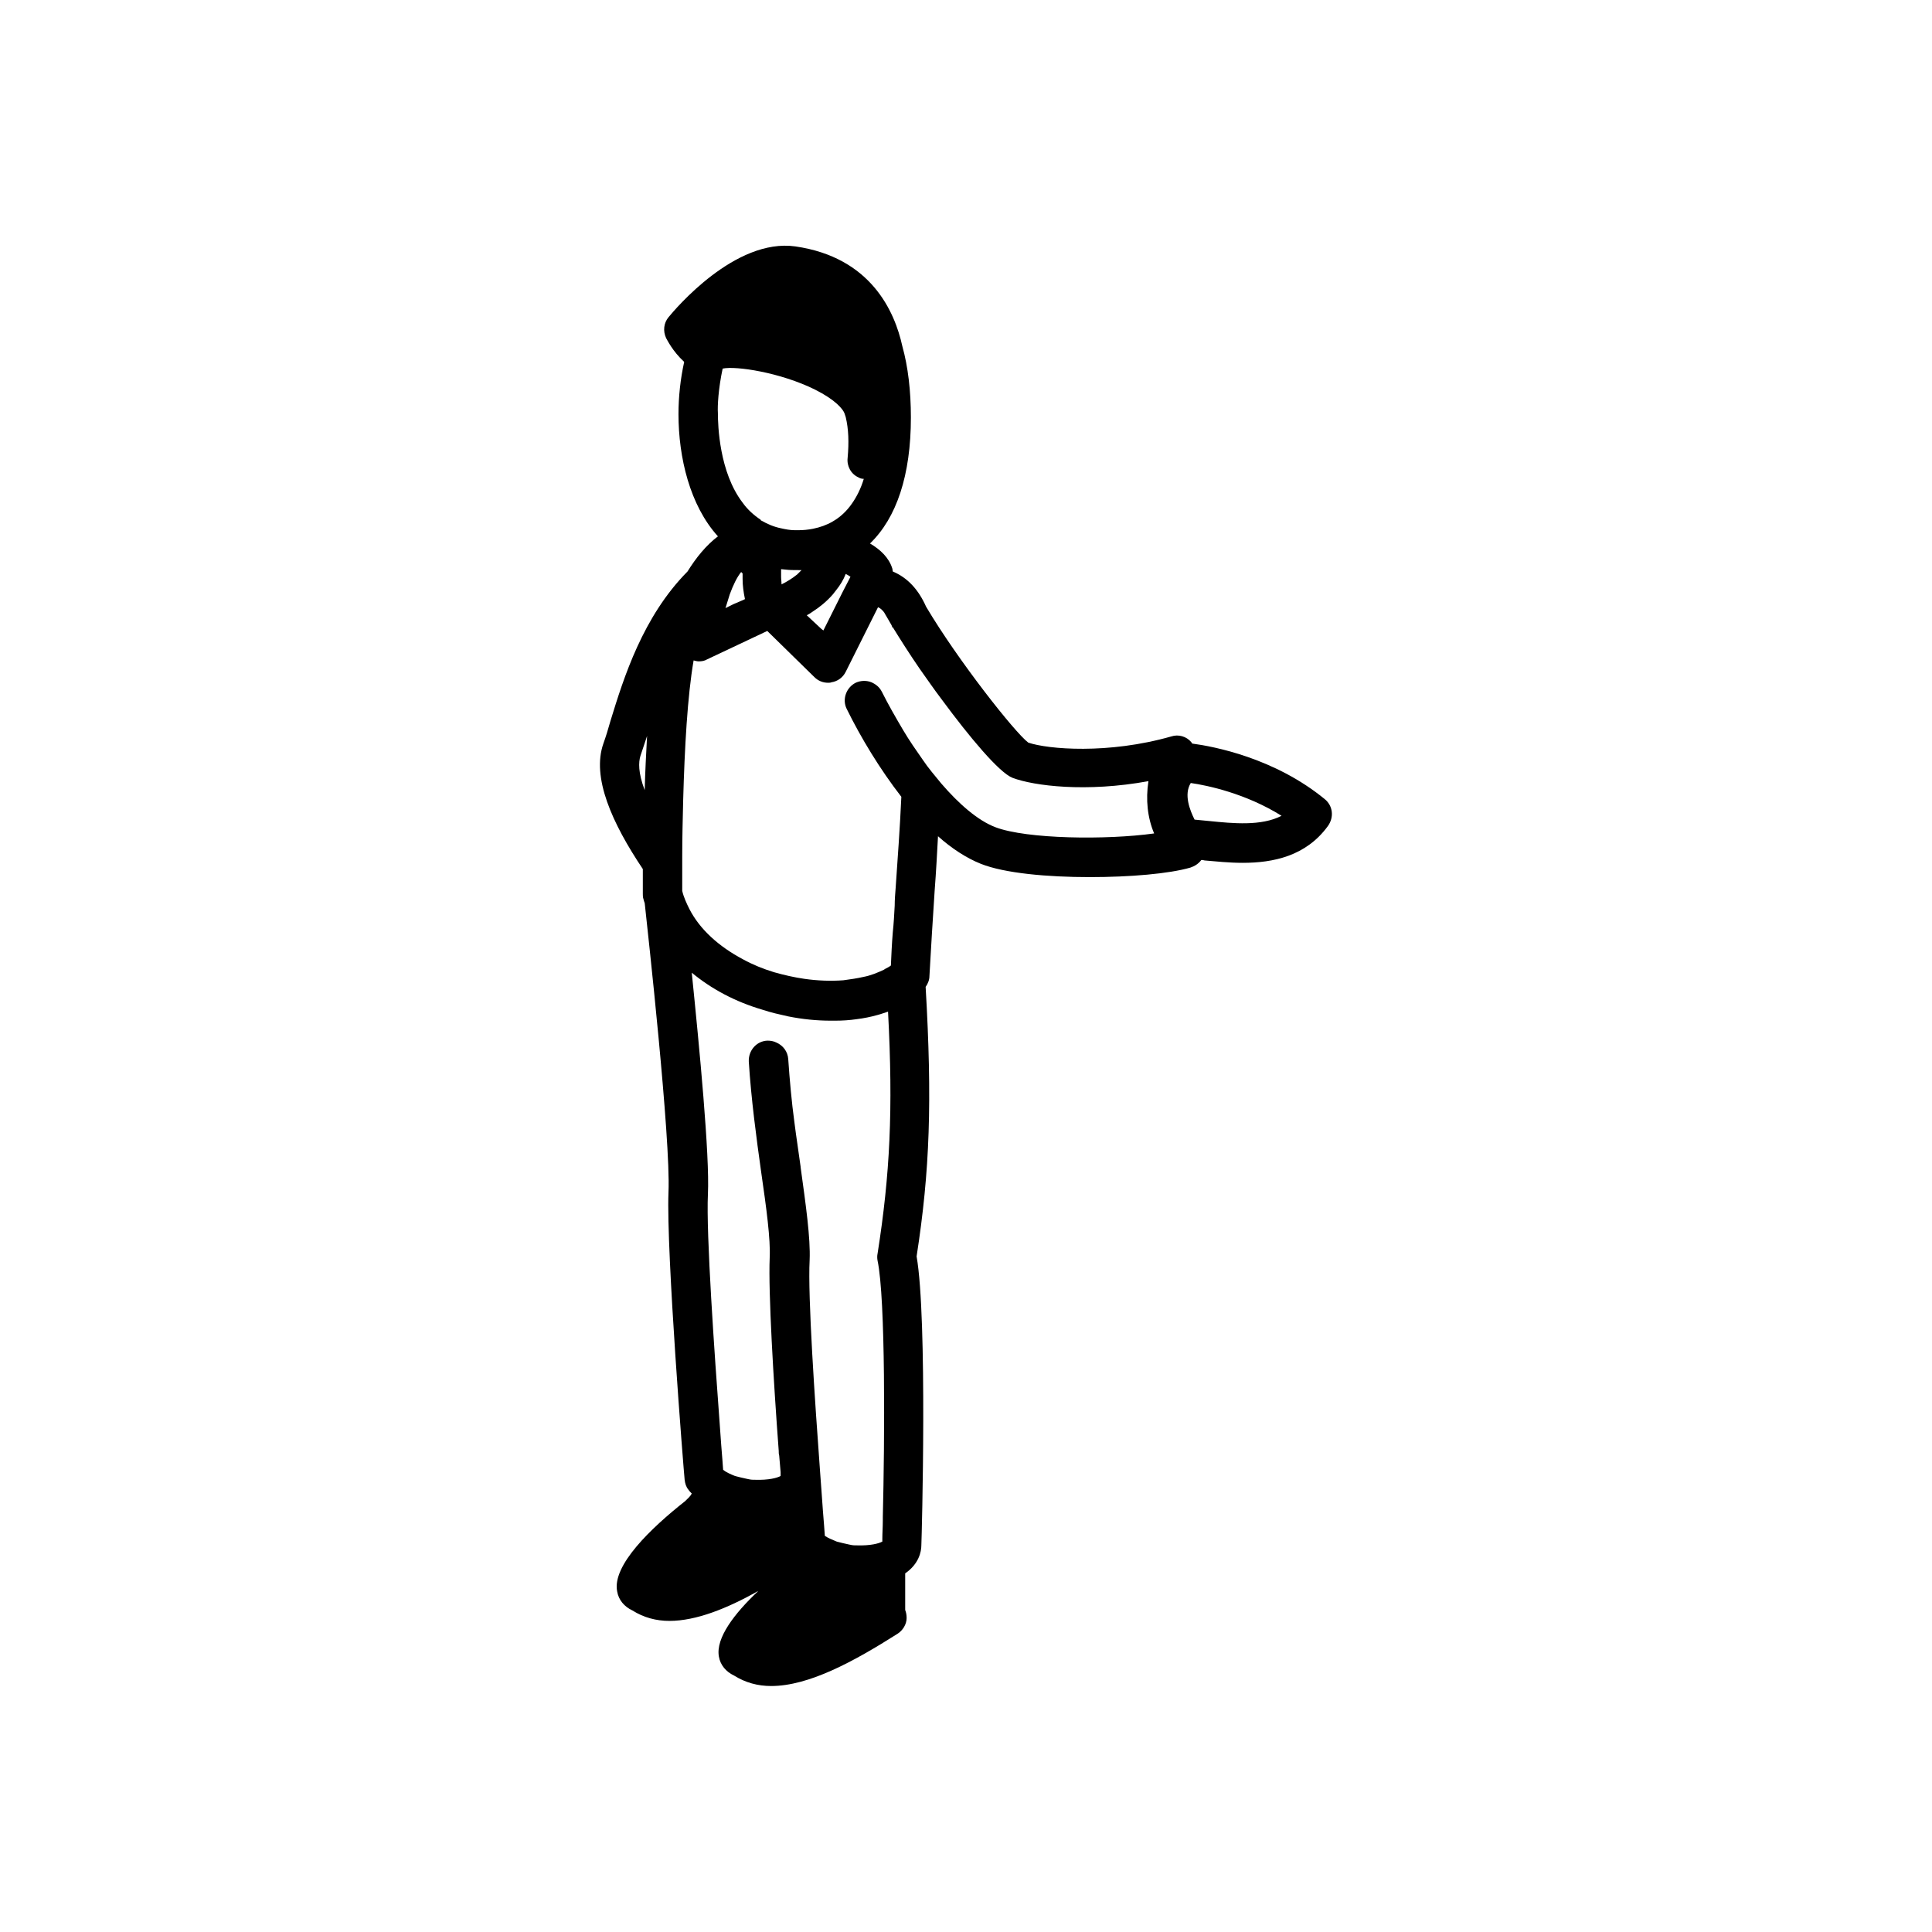 <?xml version="1.0" encoding="UTF-8"?>
<!-- Uploaded to: SVG Repo, www.svgrepo.com, Generator: SVG Repo Mixer Tools -->
<svg fill="#000000" width="800px" height="800px" version="1.1" viewBox="144 144 512 512" xmlns="http://www.w3.org/2000/svg">
 <path d="m495.09 355.79c-13.352-10.957-29.473-13.98-35.141-14.738-0.125-0.125-0.125-0.25-0.25-0.379-1.258-1.512-3.402-2.141-5.289-1.512-16.75 4.785-32.746 3.402-37.91 1.637-3.527-2.644-18.641-21.789-27.078-36.023-2.016-4.535-4.914-7.684-8.816-9.32 0-0.25-0.125-0.504-0.125-0.754-0.883-2.898-3.148-5.039-5.918-6.676 7.055-6.801 10.832-18.137 10.832-33.379 0-7.055-0.754-13.477-2.266-18.895-2.016-9.195-8.312-23.555-28.34-26.449-15.996-2.266-31.867 16.625-33.629 18.766-1.258 1.512-1.512 3.652-0.629 5.543 0.25 0.379 1.637 3.402 4.785 6.297-1.008 4.535-1.512 9.32-1.512 13.855 0 11.461 3.023 24.184 10.453 32.371-3.148 2.394-5.793 5.668-8.062 9.32-11.84 11.965-16.879 28.086-20.402 39.551-0.629 2.266-1.258 4.281-1.891 6.047-3.148 8.941 2.266 21.035 10.453 33.25v6.551c0 0.379 0 0.883 0.125 1.258 0.125 0.504 0.25 0.883 0.379 1.258 0.754 7.055 6.926 62.473 6.297 76.578-0.629 15.742 4.031 73.809 4.281 76.203 0.125 1.008 0.379 1.891 1.008 2.644 0.25 0.379 0.504 0.629 0.883 1.008-0.379 0.754-1.008 1.258-1.762 2.016-8.941 7.055-19.398 17.004-18.012 23.93 0.379 2.266 1.891 4.031 4.031 5.039 3.023 1.891 6.297 2.769 9.824 2.769 7.055 0 15.242-3.273 23.555-7.934-6.297 5.918-11.336 12.469-10.453 17.383 0.379 2.266 1.891 4.031 4.031 5.039 3.023 1.891 6.297 2.769 9.824 2.769 9.949 0 21.789-6.422 33.504-13.855 1.387-0.883 2.394-2.519 2.394-4.156 0-0.754-0.125-1.512-0.379-2.141v-0.125-9.574c3.652-2.519 4.281-5.793 4.281-7.43 0.125-2.519 1.637-60.078-1.258-76.578 3.527-22.672 4.156-41.188 2.394-71.414 0.629-0.883 1.008-1.891 1.008-2.898 0.379-7.18 0.883-14.738 1.387-22.672 0.379-4.914 0.629-9.699 0.883-14.359 3.652 3.273 7.559 5.793 11.336 7.305 6.297 2.519 17.758 3.527 28.844 3.527 10.707 0 21.035-0.883 26.703-2.519 1.133-0.379 2.141-1.008 2.898-2.016 0.25 0 0.504 0 0.883 0.125 3.023 0.25 6.422 0.629 10.078 0.629 8.062 0 16.75-1.762 22.547-9.699 1.738-2.387 1.359-5.41-0.781-7.172zm-87.285 7.43c-4.66-1.762-9.699-6.172-14.359-11.586-1.637-2.016-3.402-4.031-4.914-6.297-1.762-2.519-3.527-5.039-5.164-7.809-2.016-3.402-4.031-6.926-5.668-10.203-0.629-1.258-1.637-2.016-2.769-2.519-1.258-0.504-2.769-0.504-4.156 0.125-2.519 1.258-3.652 4.41-2.394 6.926 3.777 7.684 8.816 15.996 14.484 23.301-0.379 8.438-1.008 16.75-1.512 24.184-0.125 1.512-0.25 3.148-0.25 4.66-0.125 2.394-0.25 4.66-0.504 7.055-0.25 3.023-0.379 5.918-0.504 8.816-0.504 0.379-1.008 0.629-1.512 0.883-0.125 0.125-0.25 0.125-0.379 0.25-1.637 0.754-3.402 1.512-5.414 1.891-1.637 0.379-3.402 0.629-5.289 0.883-3.273 0.25-6.801 0.125-10.328-0.379-2.644-0.379-5.414-1.008-8.062-1.762-2.898-0.883-5.668-2.016-8.188-3.402-6.422-3.402-11.461-7.934-14.234-13.352-0.754-1.512-1.512-3.148-1.891-4.785v-0.125-0.25-5.289-3.527c0-4.785 0.125-9.824 0.25-14.863 0.379-13.855 1.133-27.582 2.769-37.031 0.504 0.125 0.883 0.25 1.387 0.25 0.754 0 1.512-0.125 2.141-0.504l2.394-1.133 13.602-6.422 0.379 0.379 12.09 11.84c1.008 1.008 2.266 1.512 3.652 1.512 0.25 0 0.629 0 0.883-0.125 1.637-0.25 3.023-1.258 3.777-2.769l8.566-17.129c0.629 0.25 1.133 0.754 1.637 1.387 0 0.125 0.125 0.125 0.125 0.25 0.504 0.883 1.133 1.891 1.762 3.023 0.125 0.25 0.25 0.504 0.25 0.754l0.125-0.125c2.016 3.273 4.41 7.055 7.18 11.082 1.891 2.644 3.777 5.414 5.793 8.062 7.43 10.078 15.242 19.398 18.766 20.781 5.668 2.141 19.523 3.906 36.023 0.883-0.754 4.914-0.25 9.699 1.512 13.855-12.582 1.758-33.742 1.508-42.055-1.645zm-94.086-18.891c0.504-1.512 1.133-3.402 1.762-5.289-0.25 4.66-0.504 9.445-0.629 14.359-1.766-4.664-1.637-7.434-1.133-9.07zm62.848 131.87c-0.125 0.629-0.125 1.258 0 1.891 2.141 10.203 1.891 47.734 1.387 68.016v0.883c0 1.762-0.125 3.273-0.125 4.785v0.754c-0.883 0.504-3.148 1.133-6.801 1.008h-0.379c-0.629 0-1.258-0.125-1.762-0.25-1.133-0.25-2.266-0.504-3.148-0.754-1.258-0.504-2.394-1.008-3.148-1.512-0.125-1.512-0.25-3.777-0.504-6.551-0.125-1.637-0.25-3.402-0.379-5.289-0.125-1.637-0.25-3.402-0.379-5.164-1.387-18.895-3.273-46.477-2.769-56.047 0.25-5.918-1.008-14.609-2.394-24.688v-0.125c-0.504-3.777-1.133-7.684-1.637-11.715-0.754-5.543-1.258-11.211-1.637-16.75-0.125-2.016-1.387-3.652-3.148-4.41-0.754-0.379-1.512-0.504-2.394-0.504-2.898 0.125-5.039 2.644-4.914 5.543 0.629 9.949 2.016 20.277 3.273 29.223 1.387 9.574 2.519 17.887 2.266 22.797-0.379 9.195 1.008 32.621 2.394 51.137 0 0.379 0 0.883 0.125 1.258 0.125 1.512 0.25 2.898 0.379 4.41v0.25 0.754c-0.883 0.504-3.148 1.133-6.801 1.008h-0.379c-0.629 0-1.258-0.125-1.762-0.25-1.133-0.25-2.266-0.504-3.148-0.754-1.258-0.504-2.394-1.008-3.148-1.637-0.125-1.512-0.25-3.777-0.504-6.551-0.125-1.637-0.25-3.402-0.379-5.289-1.387-18.641-3.652-50.758-3.148-61.211 0.504-10.203-2.266-38.918-4.281-58.695 5.164 4.281 11.461 7.684 18.766 9.824 2.266 0.754 4.535 1.258 6.801 1.762 3.777 0.754 7.559 1.133 11.211 1.133h1.258c1.891 0 3.777-0.125 5.543-0.379 2.016-0.25 3.906-0.629 5.668-1.133 1.008-0.25 1.891-0.629 2.769-0.883 1.387 26.066 0.508 43.199-2.769 64.105zm-41.059-234.52c3.527-0.754 15.242 1.008 24.434 5.543 5.289 2.644 7.559 5.164 7.934 6.551 0.125 0.25 0.125 0.504 0.25 0.754 0.754 3.148 0.883 6.676 0.504 10.832-0.25 2.141 0.883 4.281 2.898 5.164 0.379 0.25 0.883 0.379 1.387 0.379-0.754 2.519-1.891 4.785-3.148 6.551-1.387 2.016-3.148 3.652-5.164 4.785-1.512 0.883-3.273 1.512-5.164 1.891-1.258 0.25-2.519 0.379-3.906 0.379h-0.883c-1.258 0-2.519-0.25-3.652-0.504-1.891-0.379-3.652-1.133-5.164-2.016-0.125 0-0.25-0.125-0.25-0.25-1.891-1.258-3.527-2.769-4.785-4.535-6.172-8.062-6.551-20.402-6.551-23.805-0.125-1.77 0.129-6.43 1.262-11.719zm20.906 53.406-1.133 1.133c-1.387 1.133-2.898 2.016-4.156 2.644 0-0.629-0.125-1.258-0.125-2.016v-2.016c0.379 0 0.883 0.125 1.258 0.125 1.008 0.125 2.141 0.125 3.273 0.125 0.379 0.004 0.633 0.004 0.883 0.004zm-18.137 9.066-2.016 1.008c0.379-1.258 0.754-2.394 1.133-3.652 0.883-2.394 1.891-4.535 3.023-5.918l0.379 0.379v1.512c0 1.637 0.25 3.527 0.629 5.289l-0.504 0.25zm19.523 2.898c0.504-0.25 1.133-0.629 1.637-1.008 1.762-1.133 3.652-2.644 5.289-4.535 0.25-0.379 0.629-0.754 0.883-1.133 1.008-1.258 1.891-2.644 2.519-4.281 0.504 0.25 0.883 0.504 1.258 0.754l-2.141 4.156-4.66 9.32-0.379 0.754-0.504-0.379zm106.68 54.535c-1.387-0.125-2.644-0.25-3.906-0.379-1.258-2.519-2.898-6.676-1.008-9.699 4.41 0.629 14.609 2.769 24.059 8.691-5.414 2.773-12.844 2.016-19.145 1.387z"/>
</svg>